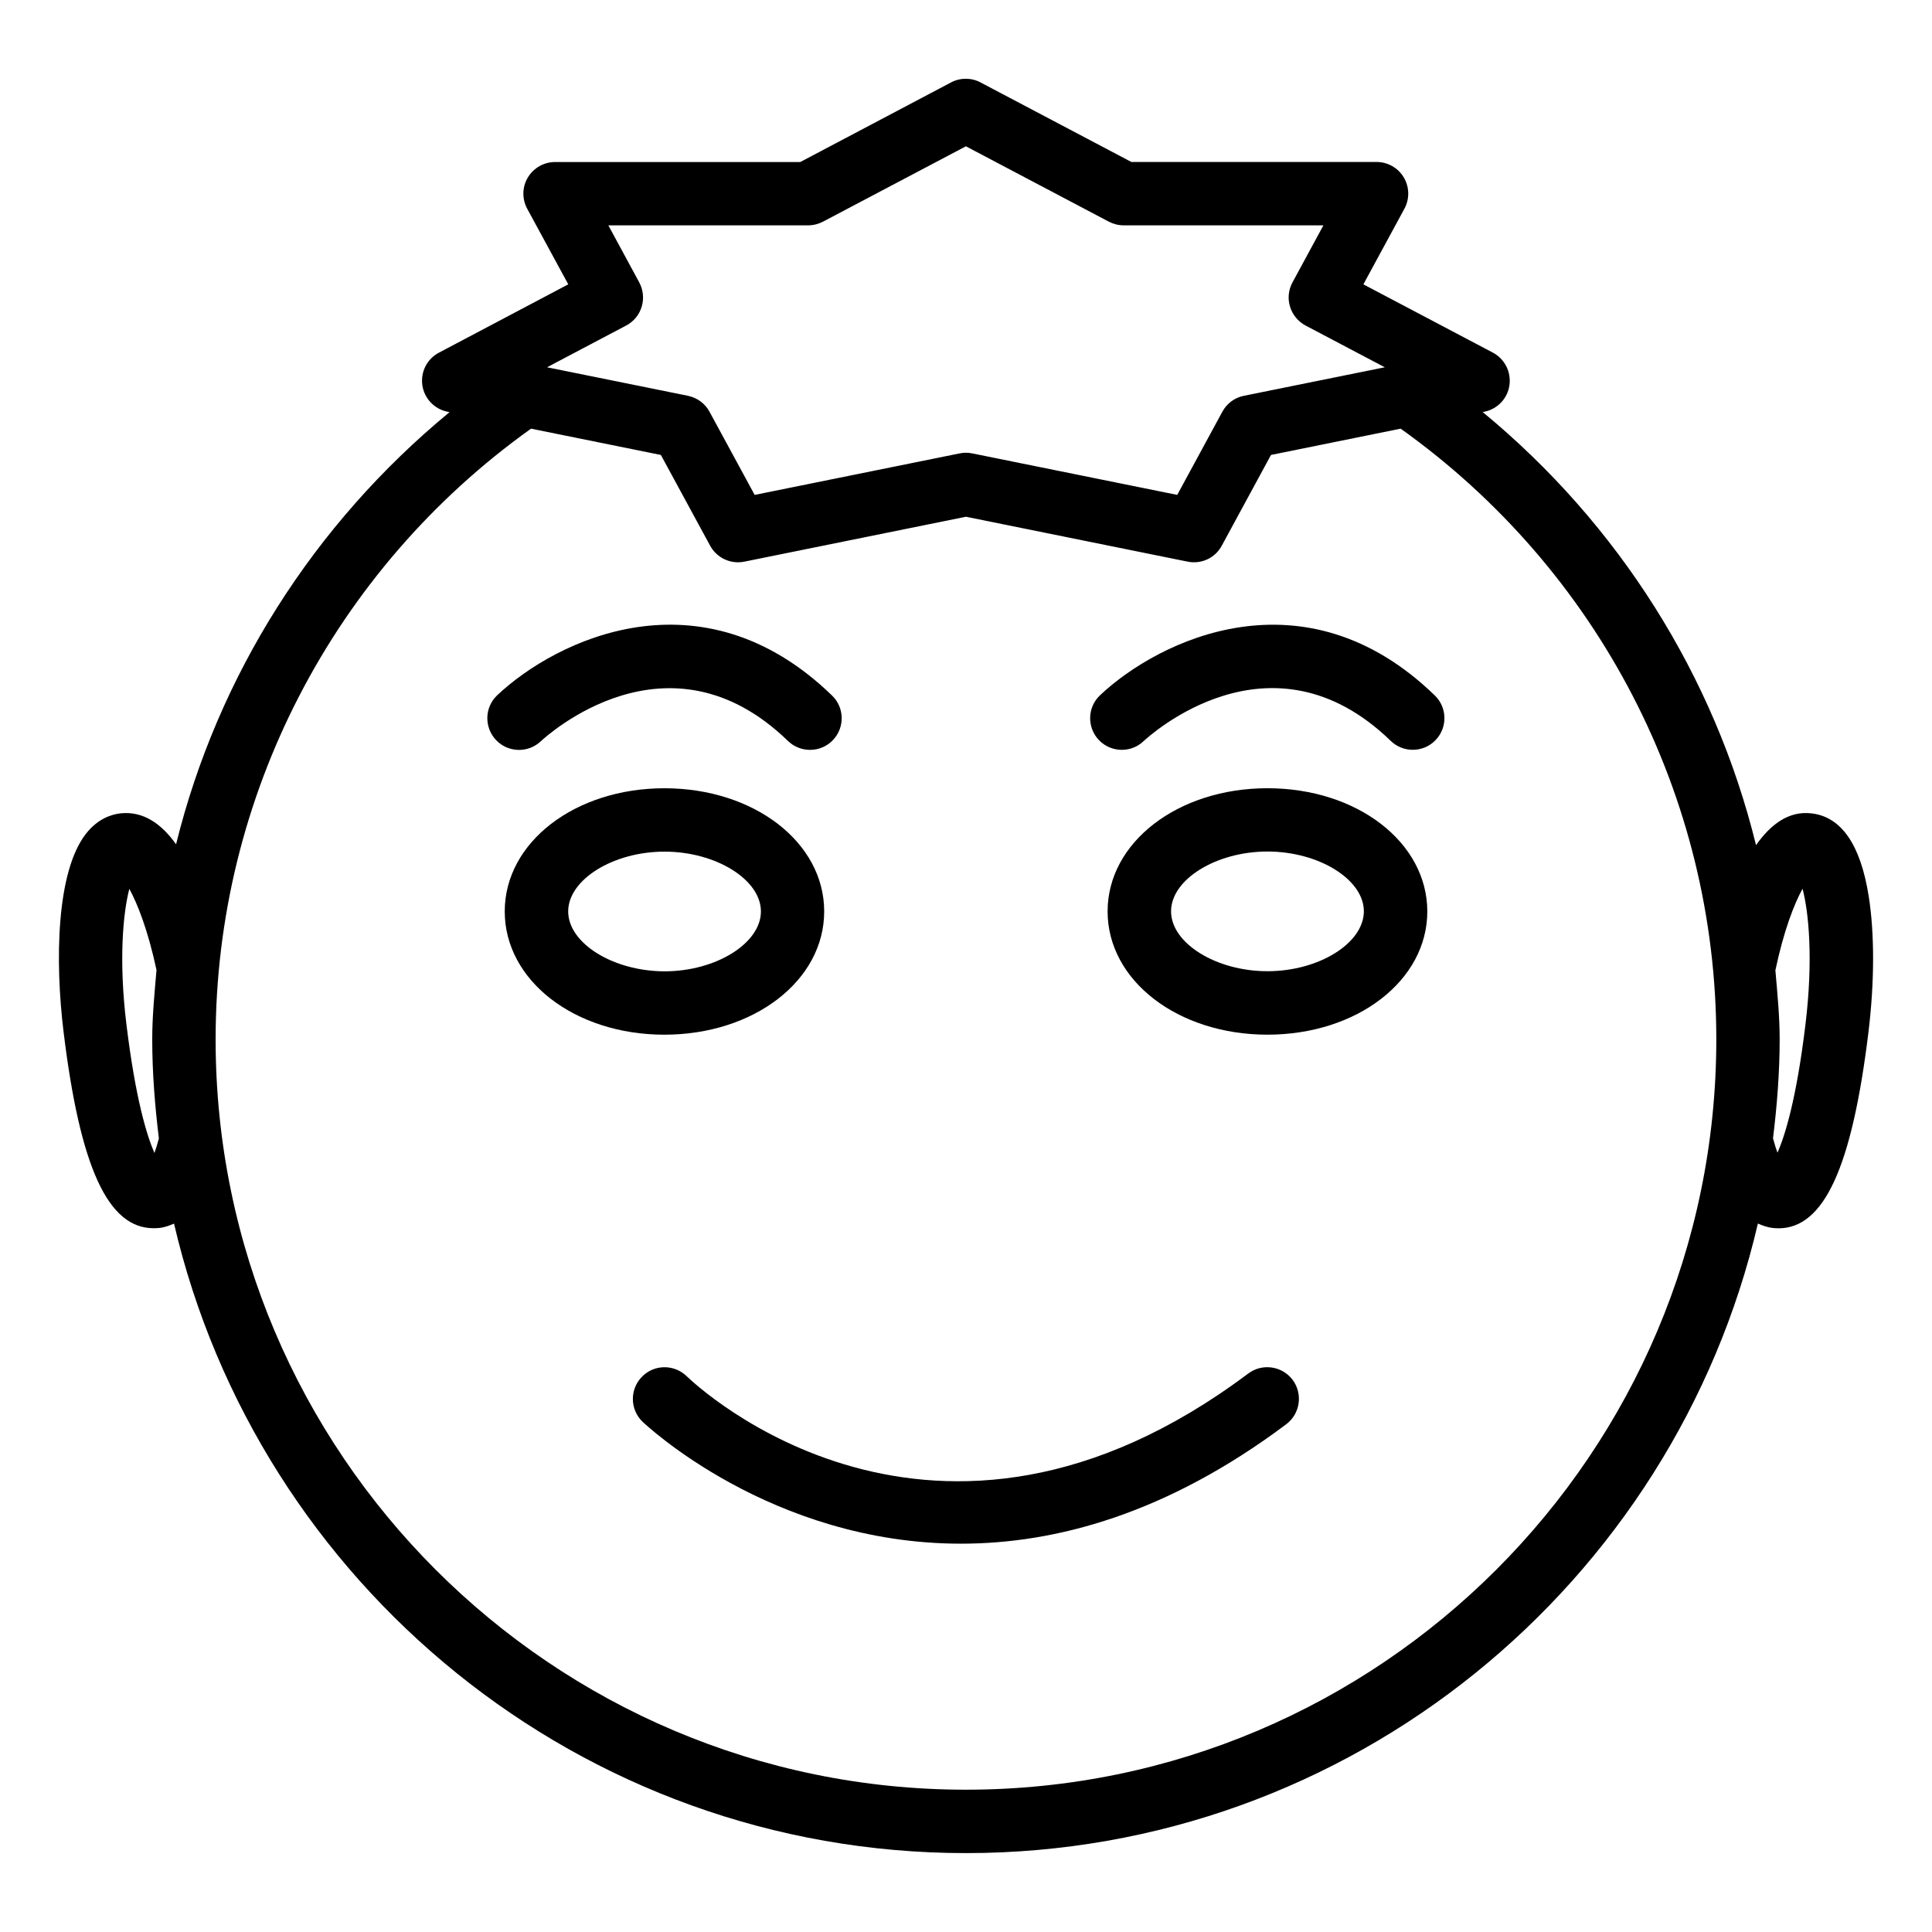 <?xml version="1.0" encoding="UTF-8"?>
<!-- Uploaded to: ICON Repo, www.svgrepo.com, Generator: ICON Repo Mixer Tools -->
<svg fill="#000000" width="800px" height="800px" version="1.1" viewBox="144 144 512 512" xmlns="http://www.w3.org/2000/svg">
 <g>
  <path d="m639.22 381.48c-2.141-13.582-7.223-20.973-15.051-21.914-6.086-0.777-10.938 2.898-14.801 8.418-11-44.816-36.359-85.039-72.445-114.79l0.461-0.082c3.484-0.715 6.152-3.527 6.633-7.031 0.504-3.504-1.258-6.969-4.387-8.629l-34.32-18.094 10.875-20.047c1.406-2.602 1.344-5.75-0.168-8.293-1.512-2.539-4.262-4.094-7.223-4.094h-64.969l-39.969-21.074c-2.434-1.301-5.394-1.301-7.828 0l-39.949 21.09h-64.969c-2.961 0-5.688 1.555-7.223 4.094-1.531 2.539-1.574 5.688-0.168 8.293l10.875 20.027-34.281 18.113c-3.148 1.66-4.891 5.102-4.387 8.629 0.504 3.484 3.172 6.32 6.633 7.012l0.566 0.125c-36.023 29.703-61.422 69.797-72.465 114.51-3.82-5.352-8.648-8.879-14.801-8.188-2.434 0.293-6.004 1.469-9.07 5.394-7.871 10.055-8.25 33.715-5.941 52.523 4.367 35.812 11.734 52.02 23.848 52.02 0.547 0 1.113-0.02 1.68-0.082 1.16-0.148 2.438-0.57 3.742-1.137 22.23 95.43 107.77 166.82 209.88 166.82 102.09 0 187.65-71.395 209.86-166.84 1.324 0.586 2.602 1.008 3.801 1.156 0.547 0.062 1.113 0.105 1.66 0.105 12.09 0 19.48-16.207 23.848-52.039 1.609-13.293 1.629-26.074 0.055-36.004zm-329.28-151.21c1.996-1.051 3.484-2.856 4.113-4.996 0.652-2.141 0.418-4.449-0.652-6.445l-8.184-15.113h52.941c1.363 0 2.707-0.336 3.926-0.965l37.891-19.984 37.891 19.984c1.219 0.629 2.539 0.965 3.926 0.965h52.922l-8.188 15.113c-1.07 1.973-1.324 4.281-0.652 6.445 0.652 2.141 2.141 3.945 4.113 4.996l20.992 11.062-37.344 7.559c-2.434 0.484-4.535 2.035-5.711 4.242l-11.945 22.02-54.328-11c-1.113-0.23-2.227-0.23-3.336 0l-54.324 11-11.965-22.043c-1.176-2.184-3.277-3.715-5.711-4.219l-37.344-7.559zm-125.01 219.29c-2.016-4.617-5.016-14.336-7.43-34.113-2.078-17.023-0.883-29.559 0.777-35.895 2.141 3.926 4.934 10.914 7.199 21.516-0.523 6.109-1.133 12.195-1.133 18.367 0 8.902 0.715 17.633 1.762 26.262-0.398 1.488-0.816 2.875-1.176 3.863zm215.07 168.73c-109.66 0-198.86-89.195-198.86-198.84 0-64.34 31.258-124.5 83.59-161.85l34.406 6.969 13.059 24.055c1.492 2.731 4.344 4.387 7.391 4.387 0.547 0 1.113-0.043 1.68-0.168l58.715-11.902 58.758 11.902c3.609 0.734 7.305-0.965 9.047-4.242l13.035-24.035 34.363-6.969c52.375 37.367 83.652 97.359 83.652 161.83 0 109.66-89.195 198.86-198.84 198.86zm222.47-202.85c-2.371 19.691-5.394 29.41-7.41 34.027-0.398-0.988-0.797-2.371-1.195-3.801 1.051-8.605 1.762-17.34 1.762-26.238 0-6.152-0.609-12.219-1.133-18.285 2.246-10.664 5.039-17.695 7.199-21.621 1.68 6.383 2.836 18.934 0.777 35.918z"/>
  <path d="m287.31 340.45c1.363-1.258 33.672-30.965 65.516-0.082 3.316 3.211 8.668 3.129 11.859-0.188 3.234-3.336 3.148-8.648-0.188-11.859-34.613-33.57-73.156-14.762-88.711-0.09-3.379 3.168-3.527 8.48-0.359 11.859 1.66 1.766 3.887 2.644 6.109 2.644 2.078 0 4.137-0.754 5.773-2.285z"/>
  <path d="m435.54 328.23c-3.379 3.168-3.527 8.48-0.355 11.859 1.637 1.742 3.883 2.625 6.109 2.625 2.078 0 4.137-0.754 5.75-2.289 1.363-1.258 33.672-30.965 65.516-0.082 3.297 3.211 8.648 3.148 11.859-0.188 3.234-3.336 3.148-8.648-0.188-11.859-34.574-33.527-73.137-14.719-88.691-0.066z"/>
  <path d="m479.89 352.89c-23.742 0-42.363 14.336-42.363 32.645 0 18.324 18.621 32.664 42.363 32.664 23.742 0 42.363-14.336 42.363-32.664-0.023-18.328-18.621-32.645-42.363-32.645zm0 48.492c-13.602 0-25.547-7.41-25.547-15.871 0-8.438 11.922-15.848 25.547-15.848s25.547 7.41 25.547 15.848c-0.02 8.461-11.945 15.871-25.547 15.871z"/>
  <path d="m362.42 385.54c0-18.305-18.598-32.645-42.34-32.645-23.723 0-42.32 14.336-42.32 32.645 0 18.324 18.578 32.664 42.32 32.664 23.762-0.023 42.34-14.359 42.34-32.664zm-67.844 0c0-8.438 11.922-15.848 25.527-15.848 13.602 0 25.547 7.41 25.547 15.848 0 8.461-11.945 15.871-25.547 15.871-13.605-0.023-25.527-7.434-25.527-15.871z"/>
  <path d="m474.79 508c-83.316 62.516-146.19 3.254-148.83 0.691-3.316-3.191-8.629-3.168-11.859 0.188-3.234 3.316-3.168 8.605 0.125 11.84 0.504 0.484 33.965 32.371 84.43 32.371 25.168 0 54.578-7.934 86.215-31.656 3.715-2.793 4.449-8.062 1.68-11.777-2.816-3.695-8.062-4.43-11.758-1.656z"/>
 </g>
</svg>